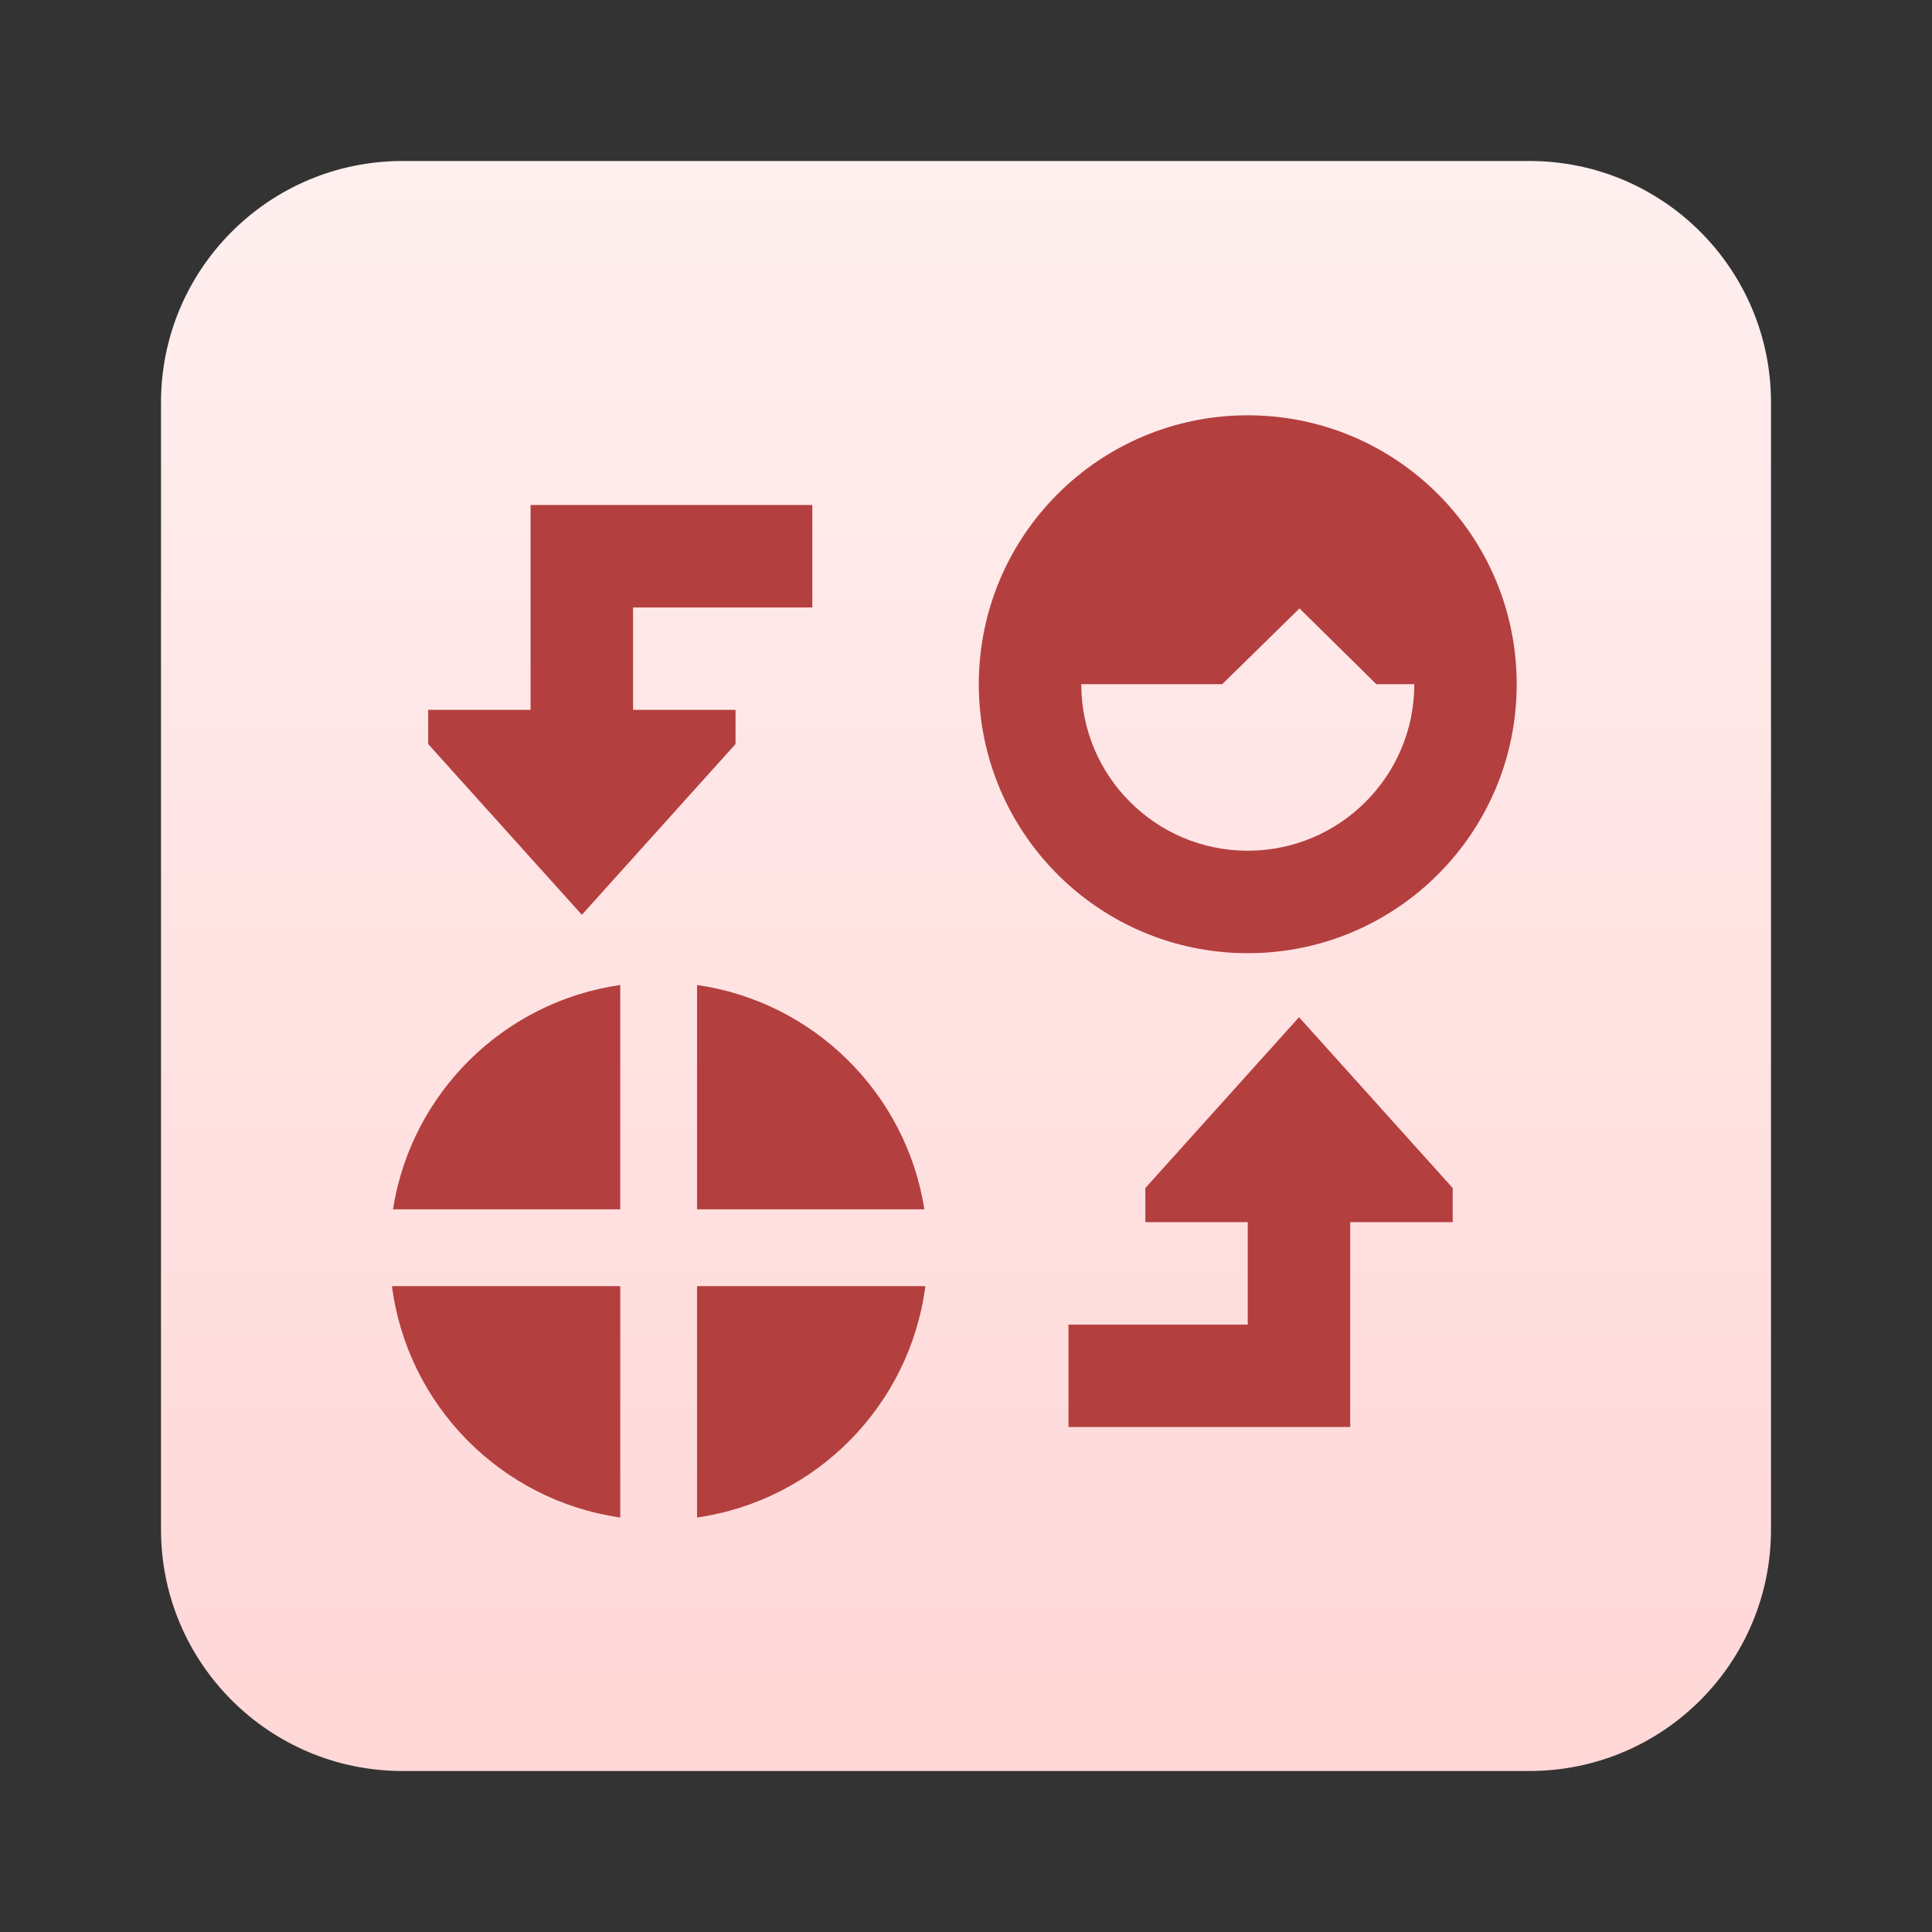 <svg width="24" height="24" viewBox="0 0 24 24" fill="none" xmlns="http://www.w3.org/2000/svg">
<rect x="0" y="0" width="24" height="24" fill="#333333" stroke="none"/>
<path d="M19 2H5C3.343 2 2 3.343 2 5V19C2 20.657 3.343 22 5 22H19C20.657 22 22 20.657 22 19V5C22 3.343 20.657 2 19 2Z" fill="url(#paint0_linear_177_74)"/>
<g clip-path="url(#clip0_177_74)">
<path fill-rule="evenodd" clip-rule="evenodd" d="M13.432 8.499V8.5C13.432 9.642 14.358 10.568 15.5 10.568C16.642 10.568 17.569 9.642 17.569 8.5V8.499H17.097L16.143 7.558L15.183 8.499H13.432ZM15.5 5.159C13.655 5.159 12.159 6.655 12.159 8.5C12.159 10.345 13.655 11.841 15.5 11.841C17.346 11.841 18.841 10.345 18.841 8.5C18.841 6.655 17.346 5.159 15.5 5.159ZM4.882 15.023C5.107 13.58 6.256 12.444 7.705 12.236V15.023H4.882ZM4.869 15.977C5.061 17.461 6.227 18.639 7.705 18.851V15.977H4.869ZM8.659 15.977V18.851C10.137 18.639 11.303 17.461 11.495 15.977H8.659ZM11.483 15.023C11.257 13.58 10.108 12.444 8.659 12.236V15.023H11.483ZM6.591 6.273H10.091V7.546H7.864V8.818H9.137V9.243L7.228 11.364L5.319 9.243V8.818H6.591V6.273ZM15.5 15.182V16.455H13.273V17.727H16.773V15.182H18.046V14.758L16.137 12.636L14.228 14.758V15.182H15.5Z" fill="#B43F3F"/>
</g>
<defs>
<linearGradient id="paint0_linear_177_74" x1="12" y1="2" x2="12" y2="22" gradientUnits="userSpaceOnUse">
<stop stop-color="#FFEFEF"/>
<stop offset="1" stop-color="#FFD7D7"/>
</linearGradient>
<clipPath id="clip0_177_74">
<rect width="14.636" height="14" fill="white" transform="translate(4.682 5)"/>
</clipPath>
</defs>
</svg>
